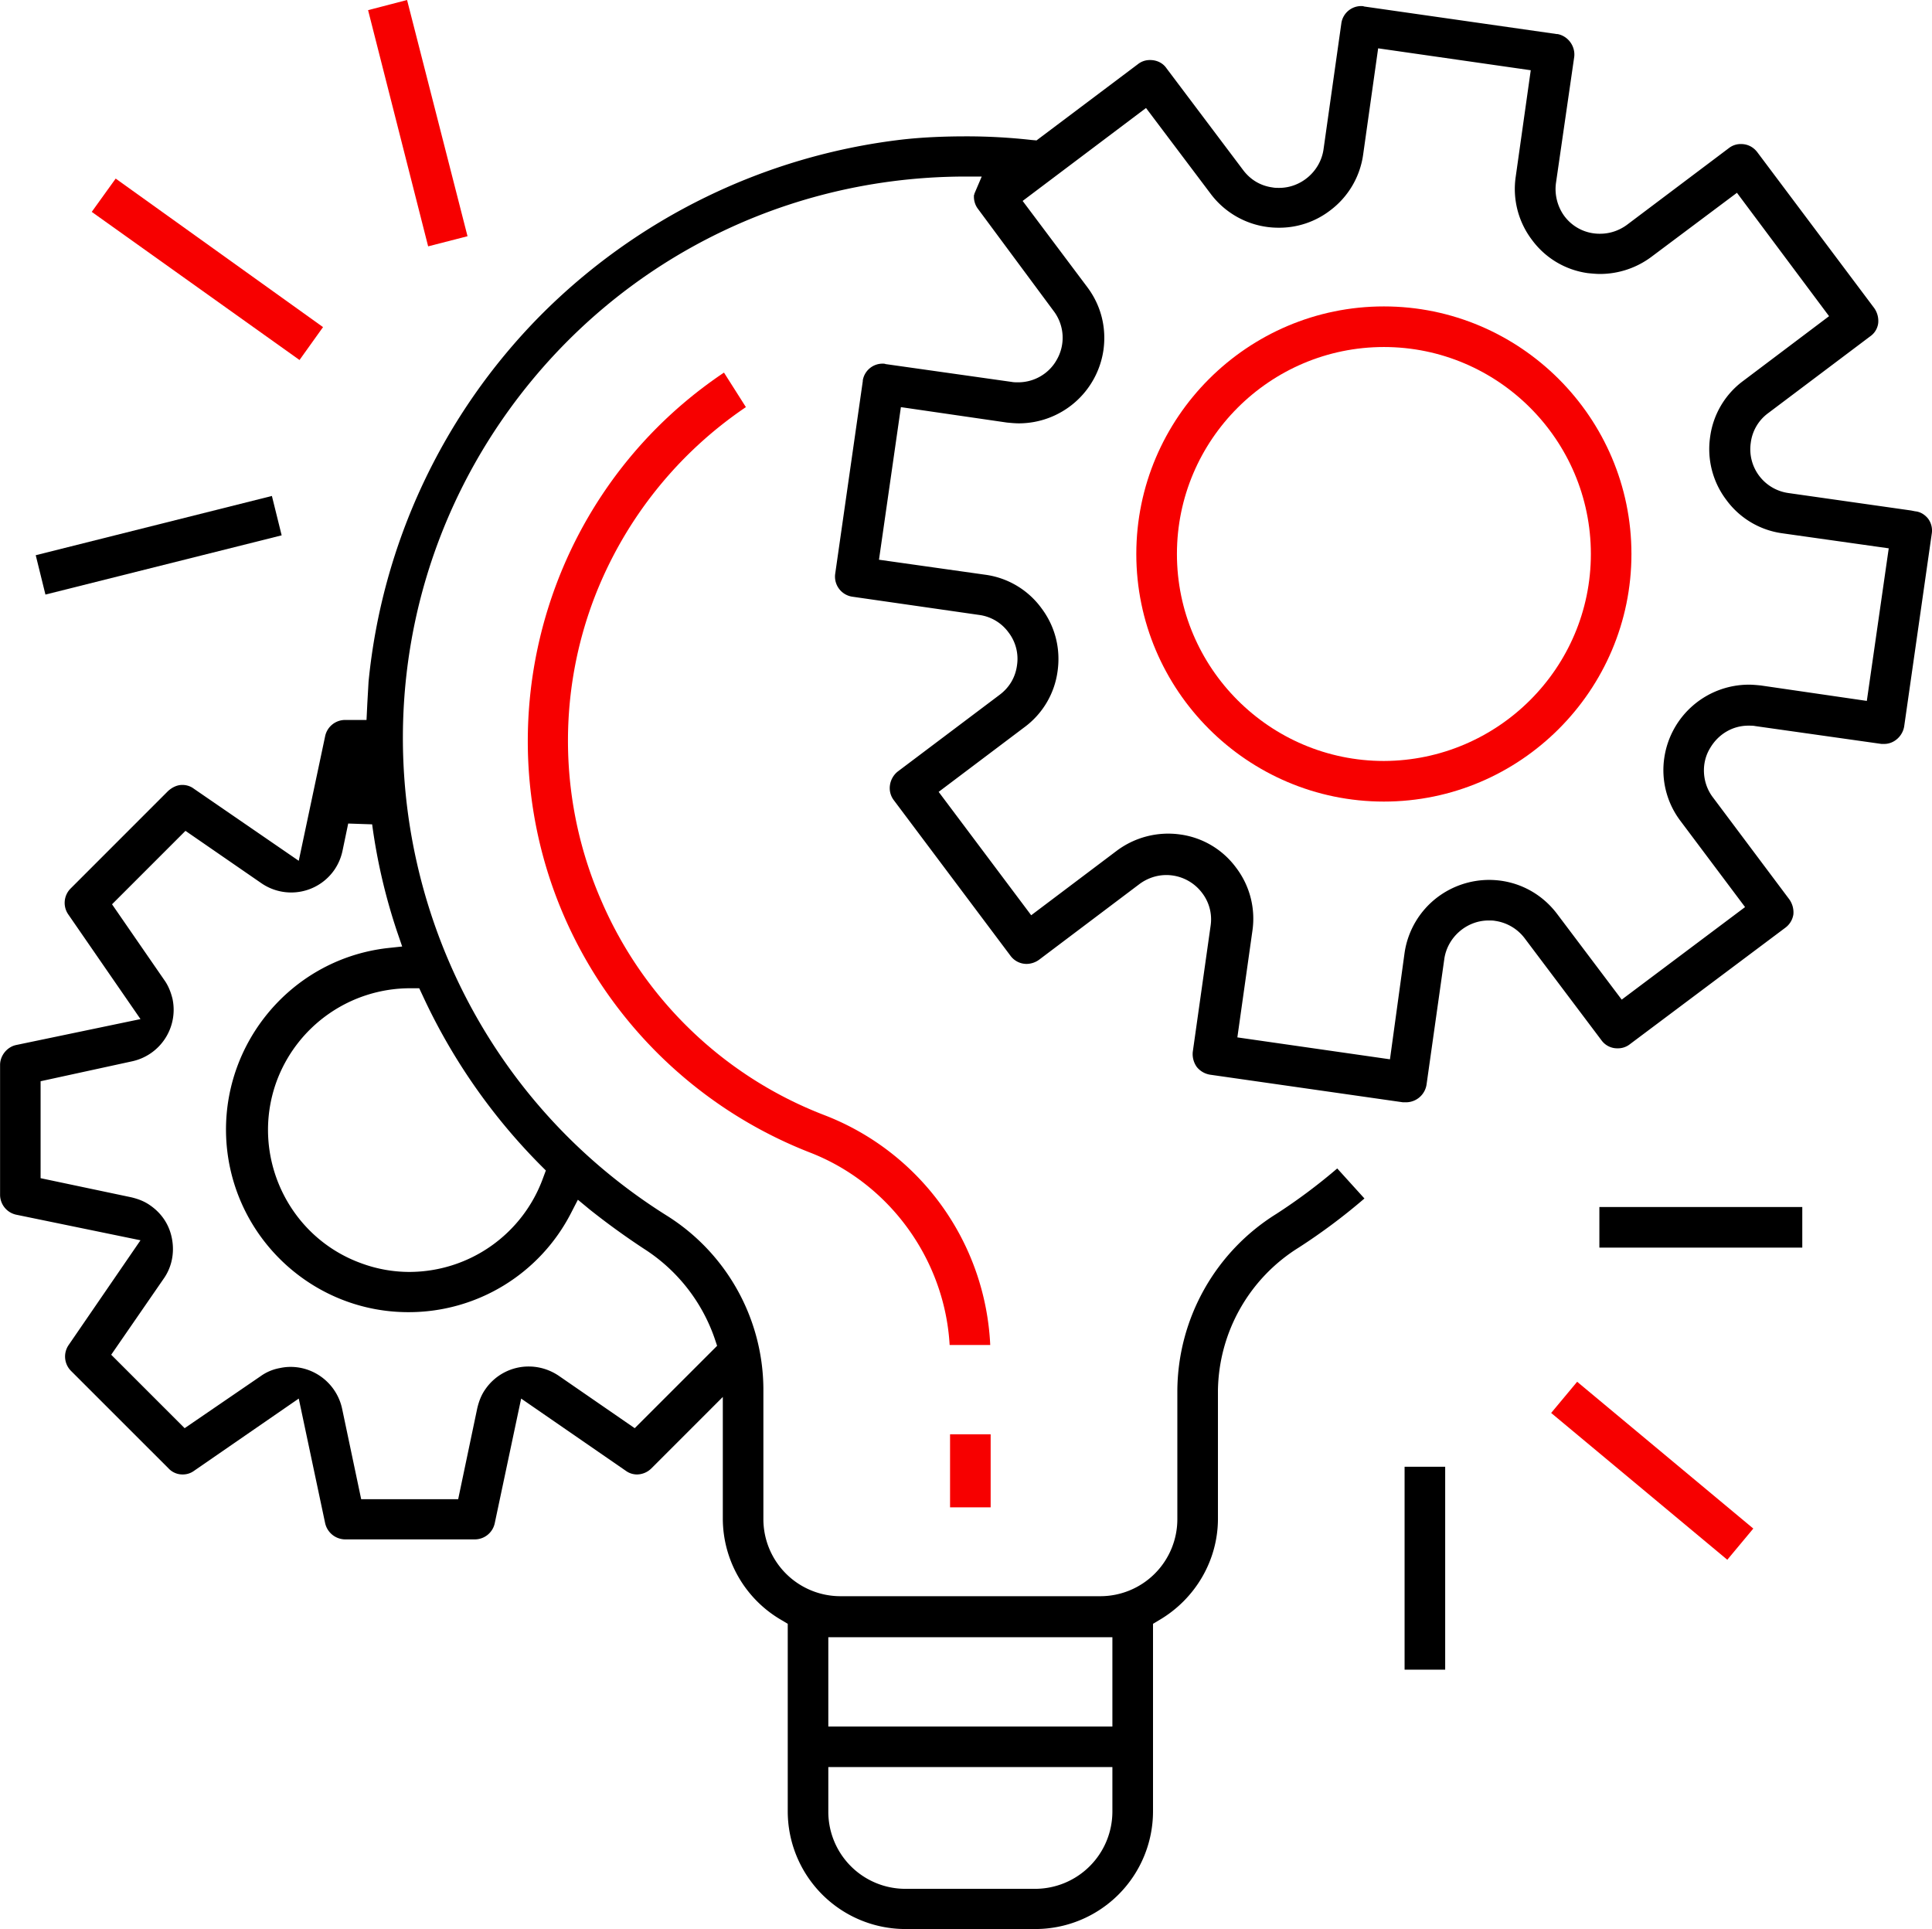 <?xml version="1.0" encoding="UTF-8"?> <svg xmlns="http://www.w3.org/2000/svg" width="79" height="78.874" viewBox="147.027 6.526 79 78.874"><path d="M225.868 27.734a.814.814 0 0 1 .149.614l-1.128 7.882c-.066.398-.415.714-.813.714h-.116l-5.161-.73c-.083-.017-.183-.017-.282-.017-.647 0-1.228.349-1.56.913-.381.614-.332 1.444.116 2.025l3.12 4.165a.919.919 0 0 1 .166.614.833.833 0 0 1-.332.547l-6.356 4.763a.783.783 0 0 1-.498.166.794.794 0 0 1-.664-.332l-3.136-4.165a1.839 1.839 0 0 0-1.211-.714c-.083-.016-.166-.016-.266-.016-.896 0-1.676.68-1.809 1.56l-.73 5.161a.853.853 0 0 1-.83.713h-.133l-7.882-1.128a.874.874 0 0 1-.547-.315.908.908 0 0 1-.166-.614l.73-5.161a1.77 1.77 0 0 0-.349-1.344 1.832 1.832 0 0 0-1.46-.73c-.398 0-.78.133-1.095.365l-4.116 3.103a.89.89 0 0 1-.498.166.817.817 0 0 1-.664-.332l-4.779-6.372a.814.814 0 0 1-.149-.614.874.874 0 0 1 .315-.547l4.166-3.137c.398-.298.647-.713.713-1.211a1.77 1.77 0 0 0-.349-1.344 1.776 1.776 0 0 0-1.211-.714l-5.194-.747a.83.83 0 0 1-.681-.929l1.129-7.883v-.033a.82.82 0 0 1 .813-.681c.033 0 .083 0 .116.017l5.161.73c.083.016.166.016.266.016.647 0 1.245-.348 1.56-.896a1.805 1.805 0 0 0-.116-2.024l-3.086-4.165a.823.823 0 0 1-.166-.581c.017-.017.017-.033.017-.05l.298-.697h-.747c-7.932.033-15.167 4.049-19.399 10.753-6.754 10.737-3.501 24.958 7.235 31.712a8.419 8.419 0 0 1 3.983 7.069v5.36a3.152 3.152 0 0 0 3.153 3.153h10.621a3.15 3.15 0 0 0 3.153-3.153v-5.26a8.576 8.576 0 0 1 4.049-7.219 23.235 23.235 0 0 0 2.489-1.858l1.112 1.228c-.847.73-1.759 1.41-2.688 2.008a6.998 6.998 0 0 0-3.302 5.825v5.26c0 1.709-.929 3.286-2.406 4.149l-.249.149v7.667a4.816 4.816 0 0 1-4.813 4.813h-5.31a4.816 4.816 0 0 1-4.813-4.813v-7.667l-.249-.149a4.802 4.802 0 0 1-2.406-4.149v-4.978l-2.92 2.92a.846.846 0 0 1-.581.249.776.776 0 0 1-.464-.149l-4.281-2.954-1.079 5.094a.835.835 0 0 1-.813.664h-5.31a.848.848 0 0 1-.813-.664l-1.079-5.094-4.281 2.954a.774.774 0 0 1-.464.149.778.778 0 0 1-.581-.249l-3.983-3.982a.831.831 0 0 1-.099-1.063l2.937-4.281-5.078-1.045a.836.836 0 0 1-.664-.813V50.07c0-.381.282-.73.647-.813l5.095-1.062-2.954-4.281a.83.83 0 0 1 .1-1.062l3.982-3.983c.166-.149.365-.249.581-.249.166 0 .332.05.464.149l4.298 2.954 1.079-5.095a.835.835 0 0 1 .813-.664h.879l.033-.681.05-.879a24.732 24.732 0 0 1 6.986-14.935 24.934 24.934 0 0 1 14.819-7.235c.879-.1 1.776-.133 2.655-.133s1.775.05 2.655.149l.199.017 4.149-3.12a.783.783 0 0 1 .498-.166c.266 0 .515.116.664.332l3.136 4.165c.299.398.713.647 1.211.713.083.017.166.017.266.017.896 0 1.676-.68 1.809-1.56l.73-5.161a.82.82 0 0 1 .813-.713c.033 0 .083 0 .116.017l7.882 1.128h.033c.431.083.73.498.68.929l-.747 5.161c-.066.481.066.979.349 1.36a1.79 1.79 0 0 0 1.46.714c.398 0 .78-.133 1.095-.365l4.166-3.136a.783.783 0 0 1 .498-.166c.266 0 .498.116.664.332l4.779 6.372a.913.913 0 0 1 .166.614.772.772 0 0 1-.332.547l-4.166 3.136a1.775 1.775 0 0 0-.713 1.211 1.808 1.808 0 0 0 1.543 2.058l5.011.713.166.033c.215.02.398.136.531.302zm-2.506 7.451l.896-6.239-4.348-.614a3.407 3.407 0 0 1-2.29-1.361 3.443 3.443 0 0 1-.664-2.588 3.405 3.405 0 0 1 1.361-2.29l3.501-2.639-3.767-5.045-3.502 2.622a3.516 3.516 0 0 1-2.091.697c-.166 0-.332-.017-.498-.033a3.41 3.41 0 0 1-2.29-1.36 3.44 3.44 0 0 1-.664-2.589l.614-4.348-6.24-.896-.614 4.348a3.446 3.446 0 0 1-1.361 2.29 3.414 3.414 0 0 1-2.091.697 3.466 3.466 0 0 1-2.788-1.394l-2.638-3.501-5.045 3.8 2.639 3.518c.564.747.796 1.659.664 2.589a3.499 3.499 0 0 1-3.452 2.987c-.166 0-.332-.017-.498-.033l-4.331-.63-.896 6.239 4.348.614a3.407 3.407 0 0 1 2.29 1.361c.564.747.796 1.659.664 2.588a3.407 3.407 0 0 1-1.361 2.29l-3.501 2.639 3.784 5.045 3.501-2.639a3.516 3.516 0 0 1 2.589-.664 3.406 3.406 0 0 1 2.29 1.36 3.44 3.44 0 0 1 .664 2.589l-.614 4.348 6.24.896.597-4.348a3.482 3.482 0 0 1 1.361-2.29 3.518 3.518 0 0 1 2.091-.697c1.112 0 2.124.514 2.788 1.394l2.639 3.501 5.044-3.784-2.638-3.518a3.44 3.44 0 0 1-.664-2.589 3.499 3.499 0 0 1 3.452-2.987c.166 0 .332.017.498.033l4.331.631zm-30.849 45.419v-1.826h-11.616v1.826a3.152 3.152 0 0 0 3.153 3.153h5.31a3.162 3.162 0 0 0 3.153-3.153zm0-3.484v-3.651h-11.616v3.651h11.616zM176.35 61.554l-.1-.298a7.094 7.094 0 0 0-2.888-3.667 30.288 30.288 0 0 1-2.224-1.61l-.481-.398-.282.547a7.458 7.458 0 0 1-6.654 4.05c-3.767 0-6.954-2.838-7.401-6.588-.481-4.082 2.439-7.816 6.538-8.297l.614-.066-.199-.581a23.679 23.679 0 0 1-1.029-4.414l-.979-.033-.232 1.112a2.167 2.167 0 0 1-.332.78 2.148 2.148 0 0 1-2.986.548l-3.104-2.141-3.003 3.003 2.141 3.103c.166.232.266.498.332.764a2.156 2.156 0 0 1-1.66 2.555l-3.734.813V54.7l3.701.78c.282.066.548.166.78.332.481.332.796.813.896 1.394.1.564-.017 1.145-.349 1.61l-2.141 3.103 3.003 3.003 3.104-2.124a1.92 1.92 0 0 1 .78-.332c.149-.033.299-.05.448-.05 1.012 0 1.892.713 2.107 1.709l.78 3.701h3.966l.78-3.717c.066-.282.166-.547.332-.78a2.148 2.148 0 0 1 1.775-.929c.432 0 .863.133 1.228.381l3.104 2.141 3.369-3.368zm-7.003-7.169l-.216-.216a24.314 24.314 0 0 1-4.829-6.953l-.133-.282h-.382a5.824 5.824 0 0 0-5.459 3.833c-1.079 3.003.481 6.339 3.485 7.417a5.674 5.674 0 0 0 1.958.349 5.823 5.823 0 0 0 5.459-3.833l.117-.315zm43.079 1.493h8.297v1.66h-8.297z"></path><path fill="#F70000" d="M218.72 69.026l-1.063 1.276-7.203-6.003 1.063-1.275zm-4.983-39.848c0 5.576-4.547 10.123-10.123 10.123s-10.123-4.547-10.123-10.123 4.547-10.123 10.123-10.123 10.123 4.547 10.123 10.123zm-1.659 0c0-4.663-3.8-8.463-8.463-8.463s-8.463 3.8-8.463 8.463 3.8 8.463 8.463 8.463c4.663-.016 8.463-3.8 8.463-8.463z"></path><path d="M204.461 66.499h1.66v8.297h-1.66z"></path><path fill="#F70000" d="M185.875 65.171h1.66v2.987h-1.66zm1.643-3.65h-1.66c-.199-3.485-2.456-6.621-5.742-7.882a18.2 18.2 0 0 1-8.729-7.202c-5.228-8.297-2.854-19.25 5.244-24.676l.896 1.411a16.623 16.623 0 0 0-6.14 7.65 16.368 16.368 0 0 0 .249 12.579 16.296 16.296 0 0 0 9.077 8.712 10.601 10.601 0 0 1 6.805 9.408zM163.672 6.526l2.472 9.659-1.61.414-2.456-9.658zm-3.436 13.375l-.962 1.345-8.496-6.057.979-1.361z"></path><path d="M158.145 26.805l.399 1.61-9.659 2.422-.397-1.609z"></path></svg> 